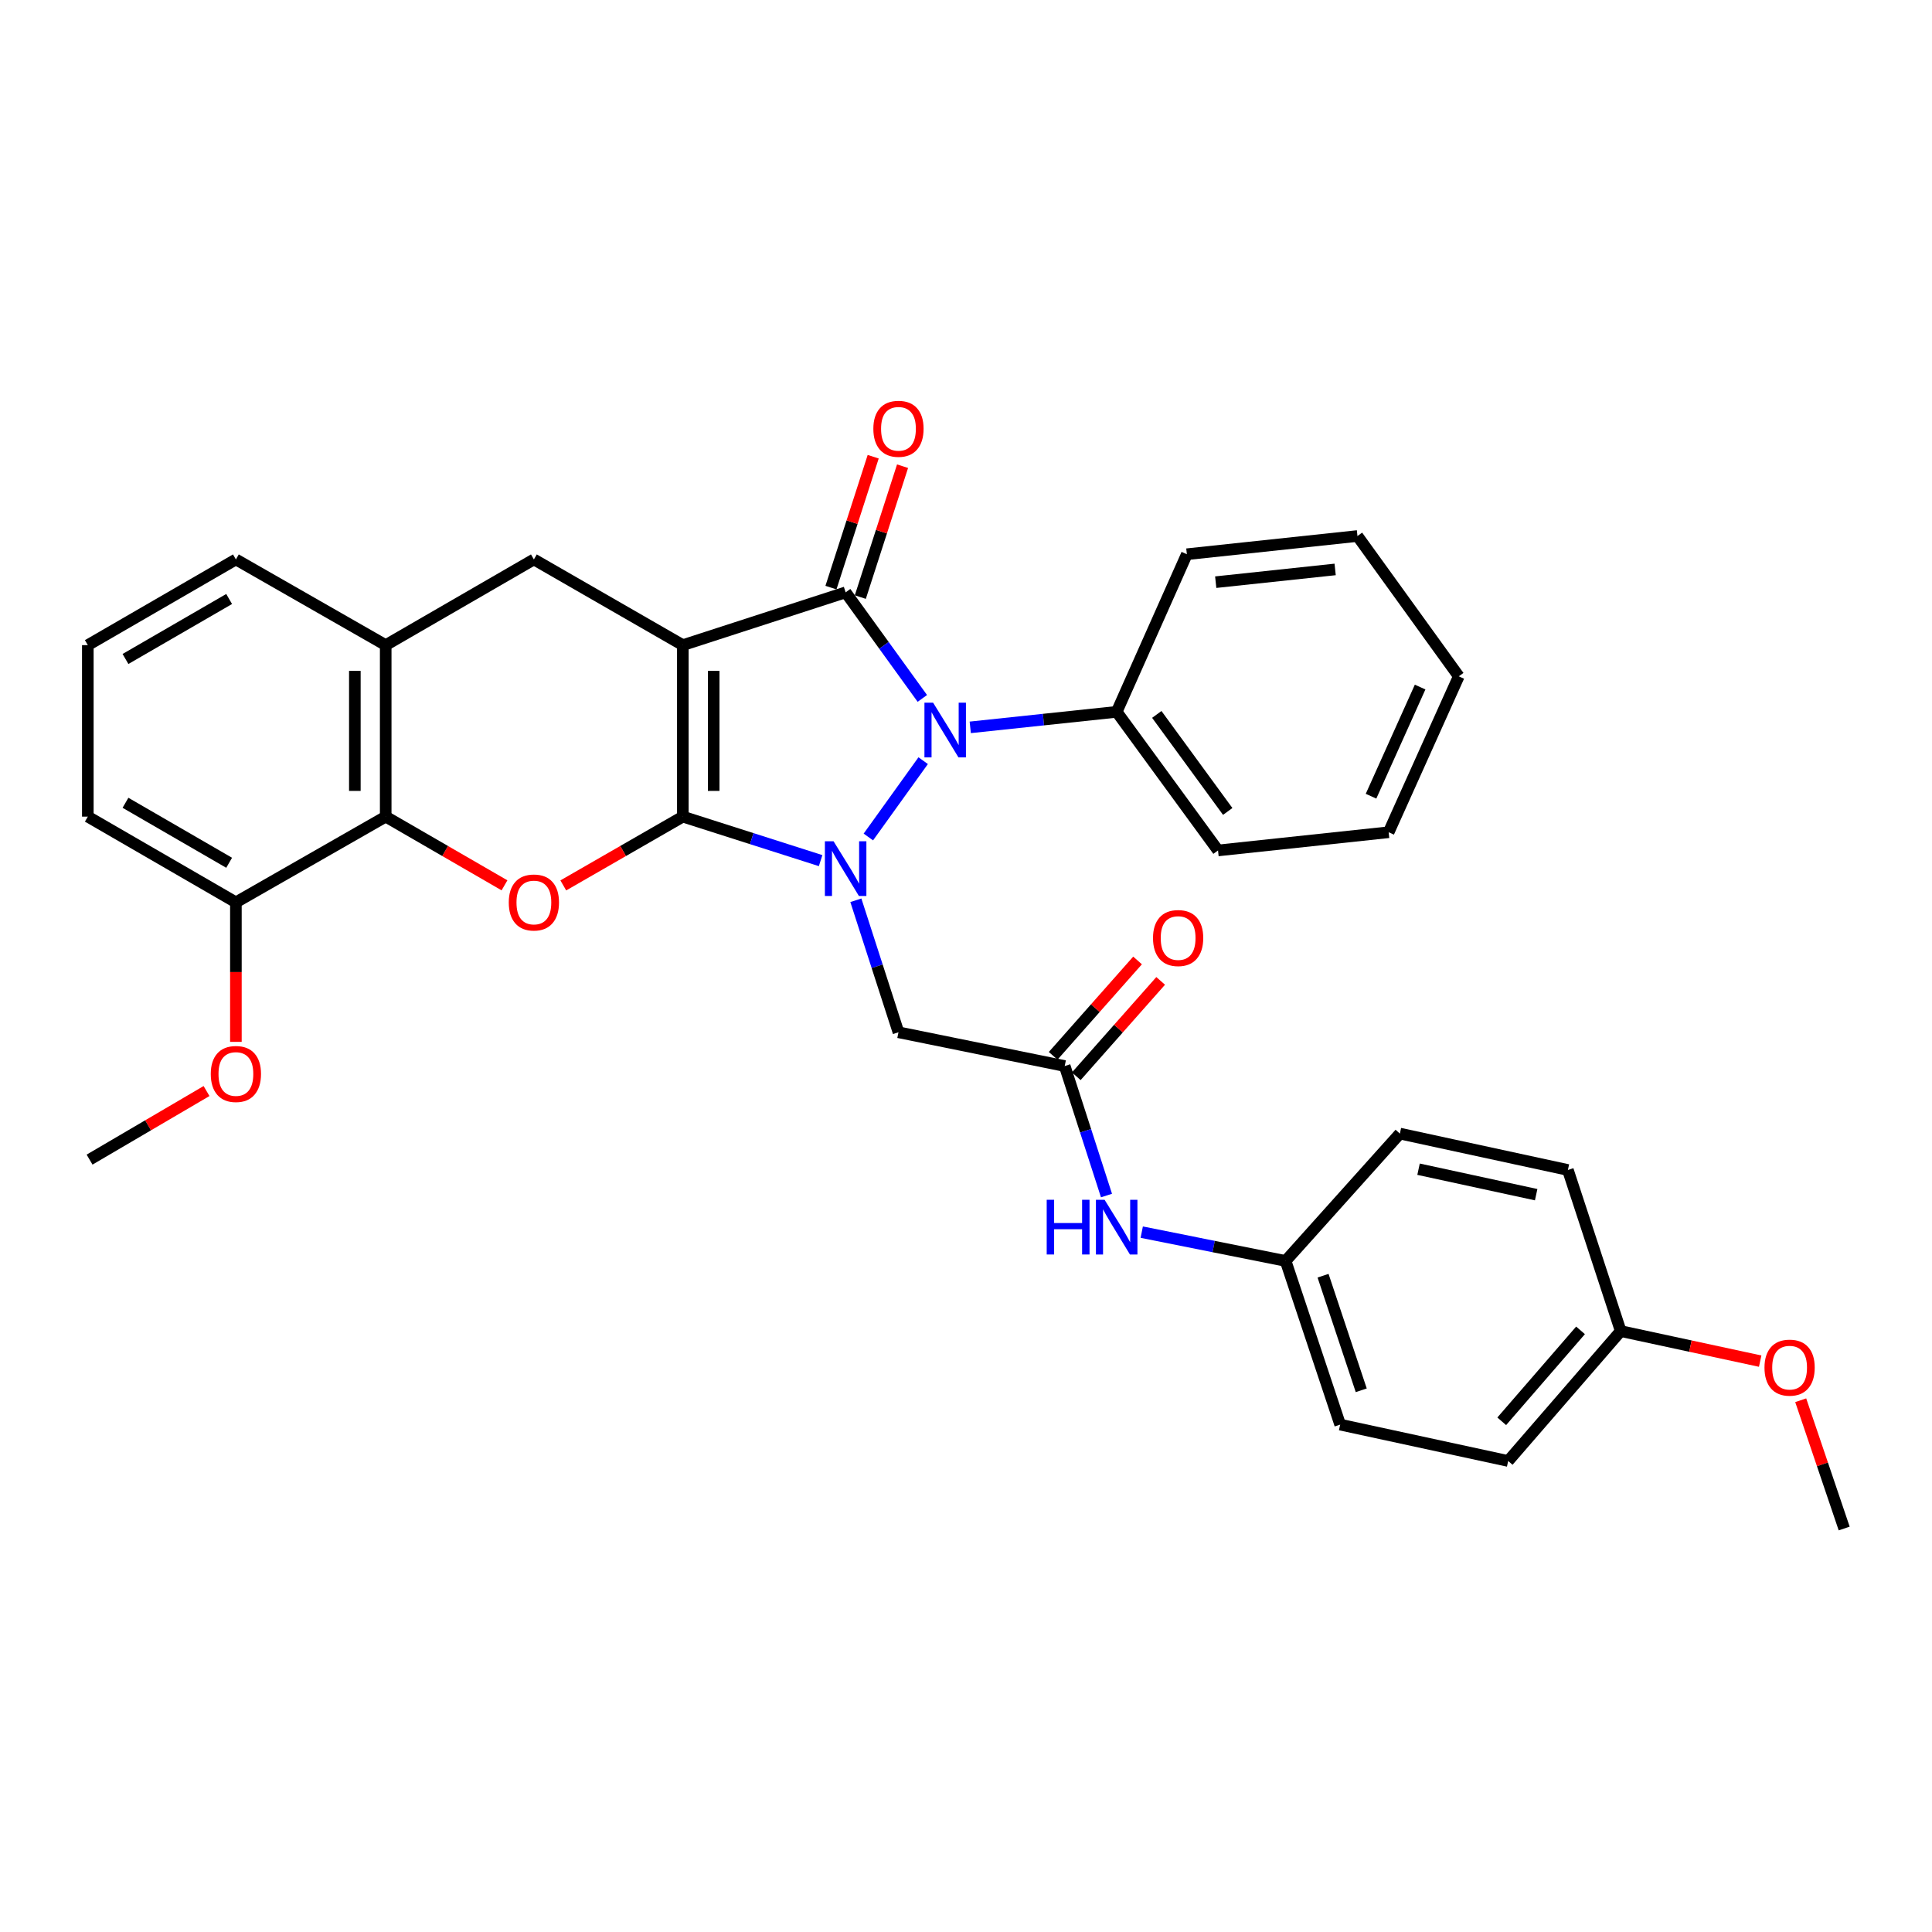 <?xml version='1.0' encoding='iso-8859-1'?>
<svg version='1.1' baseProfile='full'
              xmlns='http://www.w3.org/2000/svg'
                      xmlns:rdkit='http://www.rdkit.org/xml'
                      xmlns:xlink='http://www.w3.org/1999/xlink'
                  xml:space='preserve'
width='1000px' height='1000px' viewBox='0 0 1000 1000'>
<!-- END OF HEADER -->
<rect style='opacity:1.0;fill:#FFFFFF;stroke:none' width='1000' height='1000' x='0' y='0'> </rect>
<path class='bond-0' d='M 353.435,422.687 L 353.435,333.923' style='fill:none;fill-rule:evenodd;stroke:#000000;stroke-width:6px;stroke-linecap:butt;stroke-linejoin:miter;stroke-opacity:1' />
<path class='bond-0' d='M 369.405,409.372 L 369.405,347.238' style='fill:none;fill-rule:evenodd;stroke:#000000;stroke-width:6px;stroke-linecap:butt;stroke-linejoin:miter;stroke-opacity:1' />
<path class='bond-1' d='M 353.435,422.687 L 389.093,434.073' style='fill:none;fill-rule:evenodd;stroke:#000000;stroke-width:6px;stroke-linecap:butt;stroke-linejoin:miter;stroke-opacity:1' />
<path class='bond-1' d='M 389.093,434.073 L 424.75,445.46' style='fill:none;fill-rule:evenodd;stroke:#0000FF;stroke-width:6px;stroke-linecap:butt;stroke-linejoin:miter;stroke-opacity:1' />
<path class='bond-4' d='M 353.435,422.687 L 322.499,440.487' style='fill:none;fill-rule:evenodd;stroke:#000000;stroke-width:6px;stroke-linecap:butt;stroke-linejoin:miter;stroke-opacity:1' />
<path class='bond-4' d='M 322.499,440.487 L 291.562,458.287' style='fill:none;fill-rule:evenodd;stroke:#FF0000;stroke-width:6px;stroke-linecap:butt;stroke-linejoin:miter;stroke-opacity:1' />
<path class='bond-2' d='M 353.435,333.923 L 437.701,306.597' style='fill:none;fill-rule:evenodd;stroke:#000000;stroke-width:6px;stroke-linecap:butt;stroke-linejoin:miter;stroke-opacity:1' />
<path class='bond-5' d='M 353.435,333.923 L 276.338,289.563' style='fill:none;fill-rule:evenodd;stroke:#000000;stroke-width:6px;stroke-linecap:butt;stroke-linejoin:miter;stroke-opacity:1' />
<path class='bond-3' d='M 449.458,433.227 L 477.834,393.721' style='fill:none;fill-rule:evenodd;stroke:#0000FF;stroke-width:6px;stroke-linecap:butt;stroke-linejoin:miter;stroke-opacity:1' />
<path class='bond-6' d='M 442.99,465.981 L 454.017,500.143' style='fill:none;fill-rule:evenodd;stroke:#0000FF;stroke-width:6px;stroke-linecap:butt;stroke-linejoin:miter;stroke-opacity:1' />
<path class='bond-6' d='M 454.017,500.143 L 465.045,534.305' style='fill:none;fill-rule:evenodd;stroke:#000000;stroke-width:6px;stroke-linecap:butt;stroke-linejoin:miter;stroke-opacity:1' />
<path class='bond-10' d='M 445.3,309.05 L 456.231,275.175' style='fill:none;fill-rule:evenodd;stroke:#000000;stroke-width:6px;stroke-linecap:butt;stroke-linejoin:miter;stroke-opacity:1' />
<path class='bond-10' d='M 456.231,275.175 L 467.162,241.3' style='fill:none;fill-rule:evenodd;stroke:#FF0000;stroke-width:6px;stroke-linecap:butt;stroke-linejoin:miter;stroke-opacity:1' />
<path class='bond-10' d='M 430.102,304.145 L 441.033,270.27' style='fill:none;fill-rule:evenodd;stroke:#000000;stroke-width:6px;stroke-linecap:butt;stroke-linejoin:miter;stroke-opacity:1' />
<path class='bond-10' d='M 441.033,270.27 L 451.964,236.395' style='fill:none;fill-rule:evenodd;stroke:#FF0000;stroke-width:6px;stroke-linecap:butt;stroke-linejoin:miter;stroke-opacity:1' />
<path class='bond-33' d='M 437.701,306.597 L 457.551,334.048' style='fill:none;fill-rule:evenodd;stroke:#000000;stroke-width:6px;stroke-linecap:butt;stroke-linejoin:miter;stroke-opacity:1' />
<path class='bond-33' d='M 457.551,334.048 L 477.401,361.499' style='fill:none;fill-rule:evenodd;stroke:#0000FF;stroke-width:6px;stroke-linecap:butt;stroke-linejoin:miter;stroke-opacity:1' />
<path class='bond-11' d='M 502.201,376.481 L 540.097,372.463' style='fill:none;fill-rule:evenodd;stroke:#0000FF;stroke-width:6px;stroke-linecap:butt;stroke-linejoin:miter;stroke-opacity:1' />
<path class='bond-11' d='M 540.097,372.463 L 577.993,368.444' style='fill:none;fill-rule:evenodd;stroke:#000000;stroke-width:6px;stroke-linecap:butt;stroke-linejoin:miter;stroke-opacity:1' />
<path class='bond-7' d='M 261.123,458.247 L 230.382,440.467' style='fill:none;fill-rule:evenodd;stroke:#FF0000;stroke-width:6px;stroke-linecap:butt;stroke-linejoin:miter;stroke-opacity:1' />
<path class='bond-7' d='M 230.382,440.467 L 199.64,422.687' style='fill:none;fill-rule:evenodd;stroke:#000000;stroke-width:6px;stroke-linecap:butt;stroke-linejoin:miter;stroke-opacity:1' />
<path class='bond-34' d='M 276.338,289.563 L 199.64,333.923' style='fill:none;fill-rule:evenodd;stroke:#000000;stroke-width:6px;stroke-linecap:butt;stroke-linejoin:miter;stroke-opacity:1' />
<path class='bond-9' d='M 465.045,534.305 L 551.094,551.783' style='fill:none;fill-rule:evenodd;stroke:#000000;stroke-width:6px;stroke-linecap:butt;stroke-linejoin:miter;stroke-opacity:1' />
<path class='bond-8' d='M 199.64,422.687 L 199.64,333.923' style='fill:none;fill-rule:evenodd;stroke:#000000;stroke-width:6px;stroke-linecap:butt;stroke-linejoin:miter;stroke-opacity:1' />
<path class='bond-8' d='M 183.671,409.372 L 183.671,347.238' style='fill:none;fill-rule:evenodd;stroke:#000000;stroke-width:6px;stroke-linecap:butt;stroke-linejoin:miter;stroke-opacity:1' />
<path class='bond-13' d='M 199.64,422.687 L 122.099,467.047' style='fill:none;fill-rule:evenodd;stroke:#000000;stroke-width:6px;stroke-linecap:butt;stroke-linejoin:miter;stroke-opacity:1' />
<path class='bond-22' d='M 199.64,333.923 L 122.099,289.563' style='fill:none;fill-rule:evenodd;stroke:#000000;stroke-width:6px;stroke-linecap:butt;stroke-linejoin:miter;stroke-opacity:1' />
<path class='bond-12' d='M 551.094,551.783 L 561.906,585.297' style='fill:none;fill-rule:evenodd;stroke:#000000;stroke-width:6px;stroke-linecap:butt;stroke-linejoin:miter;stroke-opacity:1' />
<path class='bond-12' d='M 561.906,585.297 L 572.718,618.811' style='fill:none;fill-rule:evenodd;stroke:#0000FF;stroke-width:6px;stroke-linecap:butt;stroke-linejoin:miter;stroke-opacity:1' />
<path class='bond-14' d='M 557.073,557.074 L 578.915,532.394' style='fill:none;fill-rule:evenodd;stroke:#000000;stroke-width:6px;stroke-linecap:butt;stroke-linejoin:miter;stroke-opacity:1' />
<path class='bond-14' d='M 578.915,532.394 L 600.757,507.713' style='fill:none;fill-rule:evenodd;stroke:#FF0000;stroke-width:6px;stroke-linecap:butt;stroke-linejoin:miter;stroke-opacity:1' />
<path class='bond-14' d='M 545.114,546.491 L 566.956,521.81' style='fill:none;fill-rule:evenodd;stroke:#000000;stroke-width:6px;stroke-linecap:butt;stroke-linejoin:miter;stroke-opacity:1' />
<path class='bond-14' d='M 566.956,521.81 L 588.798,497.13' style='fill:none;fill-rule:evenodd;stroke:#FF0000;stroke-width:6px;stroke-linecap:butt;stroke-linejoin:miter;stroke-opacity:1' />
<path class='bond-26' d='M 577.993,368.444 L 630.444,440.191' style='fill:none;fill-rule:evenodd;stroke:#000000;stroke-width:6px;stroke-linecap:butt;stroke-linejoin:miter;stroke-opacity:1' />
<path class='bond-26' d='M 598.753,369.781 L 635.469,420.005' style='fill:none;fill-rule:evenodd;stroke:#000000;stroke-width:6px;stroke-linecap:butt;stroke-linejoin:miter;stroke-opacity:1' />
<path class='bond-27' d='M 577.993,368.444 L 614.315,286.866' style='fill:none;fill-rule:evenodd;stroke:#000000;stroke-width:6px;stroke-linecap:butt;stroke-linejoin:miter;stroke-opacity:1' />
<path class='bond-15' d='M 590.962,637.756 L 628.194,645.207' style='fill:none;fill-rule:evenodd;stroke:#0000FF;stroke-width:6px;stroke-linecap:butt;stroke-linejoin:miter;stroke-opacity:1' />
<path class='bond-15' d='M 628.194,645.207 L 665.426,652.657' style='fill:none;fill-rule:evenodd;stroke:#000000;stroke-width:6px;stroke-linecap:butt;stroke-linejoin:miter;stroke-opacity:1' />
<path class='bond-19' d='M 122.099,467.047 L 122.099,503.159' style='fill:none;fill-rule:evenodd;stroke:#000000;stroke-width:6px;stroke-linecap:butt;stroke-linejoin:miter;stroke-opacity:1' />
<path class='bond-19' d='M 122.099,503.159 L 122.099,539.271' style='fill:none;fill-rule:evenodd;stroke:#FF0000;stroke-width:6px;stroke-linecap:butt;stroke-linejoin:miter;stroke-opacity:1' />
<path class='bond-25' d='M 122.099,467.047 L 45.455,422.687' style='fill:none;fill-rule:evenodd;stroke:#000000;stroke-width:6px;stroke-linecap:butt;stroke-linejoin:miter;stroke-opacity:1' />
<path class='bond-25' d='M 118.602,446.571 L 64.951,415.519' style='fill:none;fill-rule:evenodd;stroke:#000000;stroke-width:6px;stroke-linecap:butt;stroke-linejoin:miter;stroke-opacity:1' />
<path class='bond-17' d='M 665.426,652.657 L 724.576,586.747' style='fill:none;fill-rule:evenodd;stroke:#000000;stroke-width:6px;stroke-linecap:butt;stroke-linejoin:miter;stroke-opacity:1' />
<path class='bond-18' d='M 665.426,652.657 L 693.666,737.375' style='fill:none;fill-rule:evenodd;stroke:#000000;stroke-width:6px;stroke-linecap:butt;stroke-linejoin:miter;stroke-opacity:1' />
<path class='bond-18' d='M 684.812,660.314 L 704.58,719.617' style='fill:none;fill-rule:evenodd;stroke:#000000;stroke-width:6px;stroke-linecap:butt;stroke-linejoin:miter;stroke-opacity:1' />
<path class='bond-16' d='M 838.882,688.97 L 780.629,756.201' style='fill:none;fill-rule:evenodd;stroke:#000000;stroke-width:6px;stroke-linecap:butt;stroke-linejoin:miter;stroke-opacity:1' />
<path class='bond-16' d='M 818.075,688.597 L 777.297,735.659' style='fill:none;fill-rule:evenodd;stroke:#000000;stroke-width:6px;stroke-linecap:butt;stroke-linejoin:miter;stroke-opacity:1' />
<path class='bond-23' d='M 838.882,688.97 L 874.972,696.746' style='fill:none;fill-rule:evenodd;stroke:#000000;stroke-width:6px;stroke-linecap:butt;stroke-linejoin:miter;stroke-opacity:1' />
<path class='bond-23' d='M 874.972,696.746 L 911.062,704.522' style='fill:none;fill-rule:evenodd;stroke:#FF0000;stroke-width:6px;stroke-linecap:butt;stroke-linejoin:miter;stroke-opacity:1' />
<path class='bond-37' d='M 838.882,688.97 L 811.539,605.582' style='fill:none;fill-rule:evenodd;stroke:#000000;stroke-width:6px;stroke-linecap:butt;stroke-linejoin:miter;stroke-opacity:1' />
<path class='bond-21' d='M 724.576,586.747 L 811.539,605.582' style='fill:none;fill-rule:evenodd;stroke:#000000;stroke-width:6px;stroke-linecap:butt;stroke-linejoin:miter;stroke-opacity:1' />
<path class='bond-21' d='M 734.24,605.18 L 795.114,618.365' style='fill:none;fill-rule:evenodd;stroke:#000000;stroke-width:6px;stroke-linecap:butt;stroke-linejoin:miter;stroke-opacity:1' />
<path class='bond-20' d='M 693.666,737.375 L 780.629,756.201' style='fill:none;fill-rule:evenodd;stroke:#000000;stroke-width:6px;stroke-linecap:butt;stroke-linejoin:miter;stroke-opacity:1' />
<path class='bond-28' d='M 106.904,564.719 L 76.632,582.467' style='fill:none;fill-rule:evenodd;stroke:#FF0000;stroke-width:6px;stroke-linecap:butt;stroke-linejoin:miter;stroke-opacity:1' />
<path class='bond-28' d='M 76.632,582.467 L 46.359,600.215' style='fill:none;fill-rule:evenodd;stroke:#000000;stroke-width:6px;stroke-linecap:butt;stroke-linejoin:miter;stroke-opacity:1' />
<path class='bond-35' d='M 122.099,289.563 L 45.455,333.923' style='fill:none;fill-rule:evenodd;stroke:#000000;stroke-width:6px;stroke-linecap:butt;stroke-linejoin:miter;stroke-opacity:1' />
<path class='bond-35' d='M 118.602,310.039 L 64.951,341.091' style='fill:none;fill-rule:evenodd;stroke:#000000;stroke-width:6px;stroke-linecap:butt;stroke-linejoin:miter;stroke-opacity:1' />
<path class='bond-29' d='M 932.045,724.765 L 943.295,757.961' style='fill:none;fill-rule:evenodd;stroke:#FF0000;stroke-width:6px;stroke-linecap:butt;stroke-linejoin:miter;stroke-opacity:1' />
<path class='bond-29' d='M 943.295,757.961 L 954.545,791.157' style='fill:none;fill-rule:evenodd;stroke:#000000;stroke-width:6px;stroke-linecap:butt;stroke-linejoin:miter;stroke-opacity:1' />
<path class='bond-24' d='M 45.455,333.923 L 45.455,422.687' style='fill:none;fill-rule:evenodd;stroke:#000000;stroke-width:6px;stroke-linecap:butt;stroke-linejoin:miter;stroke-opacity:1' />
<path class='bond-30' d='M 630.444,440.191 L 718.765,430.769' style='fill:none;fill-rule:evenodd;stroke:#000000;stroke-width:6px;stroke-linecap:butt;stroke-linejoin:miter;stroke-opacity:1' />
<path class='bond-31' d='M 614.315,286.866 L 702.618,277.444' style='fill:none;fill-rule:evenodd;stroke:#000000;stroke-width:6px;stroke-linecap:butt;stroke-linejoin:miter;stroke-opacity:1' />
<path class='bond-31' d='M 629.255,301.332 L 691.067,294.737' style='fill:none;fill-rule:evenodd;stroke:#000000;stroke-width:6px;stroke-linecap:butt;stroke-linejoin:miter;stroke-opacity:1' />
<path class='bond-36' d='M 718.765,430.769 L 755.06,350.07' style='fill:none;fill-rule:evenodd;stroke:#000000;stroke-width:6px;stroke-linecap:butt;stroke-linejoin:miter;stroke-opacity:1' />
<path class='bond-36' d='M 709.645,412.114 L 735.051,355.625' style='fill:none;fill-rule:evenodd;stroke:#000000;stroke-width:6px;stroke-linecap:butt;stroke-linejoin:miter;stroke-opacity:1' />
<path class='bond-32' d='M 702.618,277.444 L 755.06,350.07' style='fill:none;fill-rule:evenodd;stroke:#000000;stroke-width:6px;stroke-linecap:butt;stroke-linejoin:miter;stroke-opacity:1' />
<path  class='atom-2' d='M 431.441 435.436
L 440.721 450.436
Q 441.641 451.916, 443.121 454.596
Q 444.601 457.276, 444.681 457.436
L 444.681 435.436
L 448.441 435.436
L 448.441 463.756
L 444.561 463.756
L 434.601 447.356
Q 433.441 445.436, 432.201 443.236
Q 431.001 441.036, 430.641 440.356
L 430.641 463.756
L 426.961 463.756
L 426.961 435.436
L 431.441 435.436
' fill='#0000FF'/>
<path  class='atom-4' d='M 482.969 363.697
L 492.249 378.697
Q 493.169 380.177, 494.649 382.857
Q 496.129 385.537, 496.209 385.697
L 496.209 363.697
L 499.969 363.697
L 499.969 392.017
L 496.089 392.017
L 486.129 375.617
Q 484.969 373.697, 483.729 371.497
Q 482.529 369.297, 482.169 368.617
L 482.169 392.017
L 478.489 392.017
L 478.489 363.697
L 482.969 363.697
' fill='#0000FF'/>
<path  class='atom-5' d='M 263.338 467.127
Q 263.338 460.327, 266.698 456.527
Q 270.058 452.727, 276.338 452.727
Q 282.618 452.727, 285.978 456.527
Q 289.338 460.327, 289.338 467.127
Q 289.338 474.007, 285.938 477.927
Q 282.538 481.807, 276.338 481.807
Q 270.098 481.807, 266.698 477.927
Q 263.338 474.047, 263.338 467.127
M 276.338 478.607
Q 280.658 478.607, 282.978 475.727
Q 285.338 472.807, 285.338 467.127
Q 285.338 461.567, 282.978 458.767
Q 280.658 455.927, 276.338 455.927
Q 272.018 455.927, 269.658 458.727
Q 267.338 461.527, 267.338 467.127
Q 267.338 472.847, 269.658 475.727
Q 272.018 478.607, 276.338 478.607
' fill='#FF0000'/>
<path  class='atom-11' d='M 452.045 221.941
Q 452.045 215.141, 455.405 211.341
Q 458.765 207.541, 465.045 207.541
Q 471.325 207.541, 474.685 211.341
Q 478.045 215.141, 478.045 221.941
Q 478.045 228.821, 474.645 232.741
Q 471.245 236.621, 465.045 236.621
Q 458.805 236.621, 455.405 232.741
Q 452.045 228.861, 452.045 221.941
M 465.045 233.421
Q 469.365 233.421, 471.685 230.541
Q 474.045 227.621, 474.045 221.941
Q 474.045 216.381, 471.685 213.581
Q 469.365 210.741, 465.045 210.741
Q 460.725 210.741, 458.365 213.541
Q 456.045 216.341, 456.045 221.941
Q 456.045 227.661, 458.365 230.541
Q 460.725 233.421, 465.045 233.421
' fill='#FF0000'/>
<path  class='atom-13' d='M 541.773 621.001
L 545.613 621.001
L 545.613 633.041
L 560.093 633.041
L 560.093 621.001
L 563.933 621.001
L 563.933 649.321
L 560.093 649.321
L 560.093 636.241
L 545.613 636.241
L 545.613 649.321
L 541.773 649.321
L 541.773 621.001
' fill='#0000FF'/>
<path  class='atom-13' d='M 571.733 621.001
L 581.013 636.001
Q 581.933 637.481, 583.413 640.161
Q 584.893 642.841, 584.973 643.001
L 584.973 621.001
L 588.733 621.001
L 588.733 649.321
L 584.853 649.321
L 574.893 632.921
Q 573.733 631.001, 572.493 628.801
Q 571.293 626.601, 570.933 625.921
L 570.933 649.321
L 567.253 649.321
L 567.253 621.001
L 571.733 621.001
' fill='#0000FF'/>
<path  class='atom-15' d='M 596.799 485.527
Q 596.799 478.727, 600.159 474.927
Q 603.519 471.127, 609.799 471.127
Q 616.079 471.127, 619.439 474.927
Q 622.799 478.727, 622.799 485.527
Q 622.799 492.407, 619.399 496.327
Q 615.999 500.207, 609.799 500.207
Q 603.559 500.207, 600.159 496.327
Q 596.799 492.447, 596.799 485.527
M 609.799 497.007
Q 614.119 497.007, 616.439 494.127
Q 618.799 491.207, 618.799 485.527
Q 618.799 479.967, 616.439 477.167
Q 614.119 474.327, 609.799 474.327
Q 605.479 474.327, 603.119 477.127
Q 600.799 479.927, 600.799 485.527
Q 600.799 491.247, 603.119 494.127
Q 605.479 497.007, 609.799 497.007
' fill='#FF0000'/>
<path  class='atom-20' d='M 109.099 555.891
Q 109.099 549.091, 112.459 545.291
Q 115.819 541.491, 122.099 541.491
Q 128.379 541.491, 131.739 545.291
Q 135.099 549.091, 135.099 555.891
Q 135.099 562.771, 131.699 566.691
Q 128.299 570.571, 122.099 570.571
Q 115.859 570.571, 112.459 566.691
Q 109.099 562.811, 109.099 555.891
M 122.099 567.371
Q 126.419 567.371, 128.739 564.491
Q 131.099 561.571, 131.099 555.891
Q 131.099 550.331, 128.739 547.531
Q 126.419 544.691, 122.099 544.691
Q 117.779 544.691, 115.419 547.491
Q 113.099 550.291, 113.099 555.891
Q 113.099 561.611, 115.419 564.491
Q 117.779 567.371, 122.099 567.371
' fill='#FF0000'/>
<path  class='atom-24' d='M 913.297 707.885
Q 913.297 701.085, 916.657 697.285
Q 920.017 693.485, 926.297 693.485
Q 932.577 693.485, 935.937 697.285
Q 939.297 701.085, 939.297 707.885
Q 939.297 714.765, 935.897 718.685
Q 932.497 722.565, 926.297 722.565
Q 920.057 722.565, 916.657 718.685
Q 913.297 714.805, 913.297 707.885
M 926.297 719.365
Q 930.617 719.365, 932.937 716.485
Q 935.297 713.565, 935.297 707.885
Q 935.297 702.325, 932.937 699.525
Q 930.617 696.685, 926.297 696.685
Q 921.977 696.685, 919.617 699.485
Q 917.297 702.285, 917.297 707.885
Q 917.297 713.605, 919.617 716.485
Q 921.977 719.365, 926.297 719.365
' fill='#FF0000'/>
</svg>
